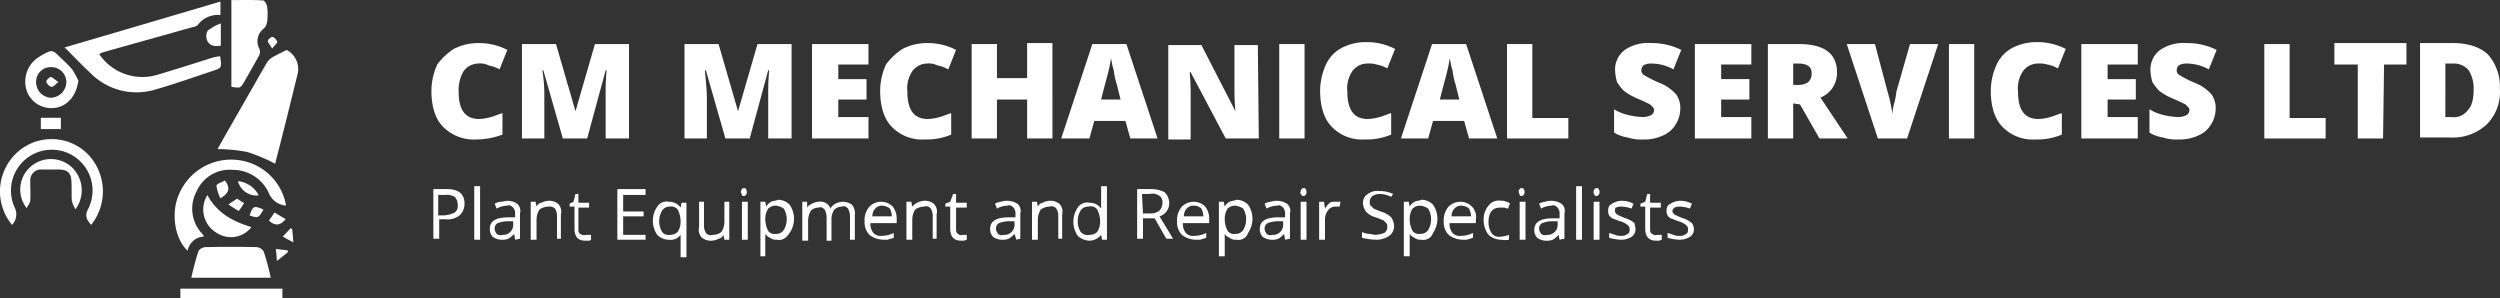 <svg xmlns="http://www.w3.org/2000/svg" width="474.884" height="56.63" viewBox="0 0 474.884 56.63"><rect x="0" y="0" width="474.884" height="56.63" fill="#333333" stroke="none"/><g id="Logo" transform="translate(-255.051 -76)"><g id="Logo-2" data-name="Logo" transform="translate(297.6 91.7)"><path id="Path_36_00000094601164197528124080000005046624926480190384_" d="M48.275-3.717A3.511,3.511,0,0,0,45.5-2.238a7.109,7.109,0,0,0-.924,3.883c0,3.513,1.294,5.177,3.883,5.177a9.281,9.281,0,0,0,2.219-.37c.74-.185,1.479-.555,2.219-.74V9.781a14.117,14.117,0,0,1-4.992.924,8.2,8.2,0,0,1-6.287-2.4C40.14,6.822,39.4,4.418,39.4,1.46a12.2,12.2,0,0,1,1.109-4.992,11.979,11.979,0,0,1,3.143-2.958A10.024,10.024,0,0,1,48.275-7.6a11.653,11.653,0,0,1,5.547,1.294l-1.479,3.7a6.624,6.624,0,0,0-2.034-.74A3.657,3.657,0,0,0,48.275-3.717Z" transform="translate(0 0.085)" fill="#fff"></path><path id="Path_37_00000010280458303309822910000006643629492300975761_" d="M56.466,10.435l-3.7-12.943h-.185a29.14,29.14,0,0,1,.37,5.177v7.766H48.7V-7.5h6.471l3.7,12.758h0L62.567-7.5h6.471V10.435H64.6V1.19c0-.555,0-1.664.185-3.7H64.6L61.088,10.435H56.466Z" transform="translate(7.896 0.17)" fill="#fff"></path><path id="Path_38_00000145059143861789587330000007906366496789062821_" d="M73.166,10.435l-3.7-12.943h-.185c.185,2.219.37,3.883.37,5.177v7.766H65.4V-7.5h6.471l3.7,12.758h0L79.267-7.5h6.471V10.435H81.3V1.19c0-.555,0-1.664.185-3.7H81.3L77.788,10.435H73.166Z" transform="translate(22.074 0.17)" fill="#fff"></path><path id="Path_39_00000122687209228809660470000009007566778498139322_" d="M89.224,10.435H78.5V-7.5H89.224v3.883H83.492V-.844h5.362V3.039H83.492V6.367h5.732Z" transform="translate(33.196 0.17)" fill="#fff"></path><path id="Path_40_00000159449113743123122450000005537506692202965171_" d="M94.375-3.717A3.511,3.511,0,0,0,91.6-2.238a5.813,5.813,0,0,0-.924,3.883c0,3.513,1.294,5.177,3.883,5.177a9.281,9.281,0,0,0,2.219-.37c.74-.185,1.479-.555,2.219-.74V9.781a11.947,11.947,0,0,1-4.992.924,7.956,7.956,0,0,1-6.287-2.4C86.24,6.822,85.5,4.418,85.5,1.46a12.2,12.2,0,0,1,1.109-4.992,11.979,11.979,0,0,1,3.143-2.958A10.024,10.024,0,0,1,94.375-7.6a11.653,11.653,0,0,1,5.547,1.294l-1.479,3.7a6.624,6.624,0,0,0-2.034-.74A3.657,3.657,0,0,0,94.375-3.717Z" transform="translate(39.139 0.085)" fill="#fff"></path><path id="Path_41_00000037689486113205486600000002097873340426901406_" d="M110.247,10.52h-4.807v-7.4H99.707v7.4H94.9V-7.415h4.807V-.944h5.732V-7.6h4.807Z" transform="translate(47.119 0.085)" fill="#fff"></path><path id="Path_42_00000087400026617216952770000017040144326816794300_" d="M117.228,10.435,116.3,7.107h-5.917l-.924,3.328H104.1L110.017-7.5h6.471l5.917,17.935h-5.177Zm-1.849-7.4-.74-2.958a12.955,12.955,0,0,1-.555-2.589c-.37-1.109-.37-1.849-.555-2.219a16.486,16.486,0,0,1-.37,2.034c-.185.924-.74,2.773-1.479,5.732Z" transform="translate(54.93 0.17)" fill="#fff"></path><path id="Path_43_00000124874666275747670930000000897586898328254142_" d="M132.3,10.35h-6.287L119.353-2.223h-.185c.185,2.034.185,3.513.185,4.622v8.136H115.1V-7.4h6.287l6.471,12.573h0a42.065,42.065,0,0,1-.185-4.438V-7.4h4.438l.185,17.75Z" transform="translate(64.269 0.255)" fill="#fff"></path><path id="Path_44_00000079444498685122025060000012622083998923982000_" d="M126.5,10.435V-7.5h4.807V10.435H126.5Z" transform="translate(73.947 0.17)" fill="#fff"></path><path id="Path_45_00000135652938068648149140000009304182258871304841_" d="M139.575-3.632A3.511,3.511,0,0,0,136.8-2.153a5.813,5.813,0,0,0-.925,3.883c0,3.513,1.294,5.177,3.883,5.177a9.28,9.28,0,0,0,2.219-.37c.74-.185,1.479-.555,2.219-.74V9.865a11.947,11.947,0,0,1-4.992.924,7.956,7.956,0,0,1-6.287-2.4C131.44,6.907,130.7,4.5,130.7,1.545a12.2,12.2,0,0,1,1.109-4.992,6.93,6.93,0,0,1,2.958-3.143A10.024,10.024,0,0,1,139.39-7.7a11.653,11.653,0,0,1,5.547,1.294l-1.479,3.7a6.623,6.623,0,0,0-2.034-.74A5.153,5.153,0,0,0,139.575-3.632Z" transform="translate(77.513 0)" fill="#fff"></path><path id="Path_46_00000080914800257373824590000001313259565329093250_" d="M151.943,10.435l-.925-3.328H145.1l-.924,3.328H139L144.917-7.5h6.471l5.917,17.935h-5.362Zm-1.849-7.4-.74-2.958a12.952,12.952,0,0,1-.555-2.589c-.37-1.109-.37-1.849-.555-2.219a16.487,16.487,0,0,1-.37,2.034c-.185.924-.74,2.773-1.479,5.732Z" transform="translate(84.56 0.17)" fill="#fff"></path><path id="Path_47_00000085251427773181396280000015298288368091230642_" d="M149.9,10.435V-7.5h4.807V6.552h6.841v3.883Z" transform="translate(93.814 0.17)" fill="#fff"></path><path id="Path_48_00000067942448010337456610000013793600606041157545_" d="M173.473,4.989a5.587,5.587,0,0,1-.924,2.958,5.112,5.112,0,0,1-2.4,2.034,8.278,8.278,0,0,1-3.7.74,8.142,8.142,0,0,1-2.958-.37,7.289,7.289,0,0,1-2.589-.924V4.989A8.717,8.717,0,0,0,163.673,6.1a14.273,14.273,0,0,0,2.773.37,3.483,3.483,0,0,0,1.479-.37,1.017,1.017,0,0,0,.555-.924.679.679,0,0,0-.185-.555l-.555-.555c-.74-.37-1.479-.74-2.4-1.109a11.789,11.789,0,0,1-2.589-1.479,10.161,10.161,0,0,1-1.294-1.664,9.281,9.281,0,0,1-.37-2.219,4.645,4.645,0,0,1,1.849-3.883,7.817,7.817,0,0,1,4.992-1.294,12.388,12.388,0,0,1,5.732,1.294l-1.479,3.7A8.784,8.784,0,0,0,167.741-3.7a2.672,2.672,0,0,0-1.294.37,1.412,1.412,0,0,0-.37.924,1.017,1.017,0,0,0,.555.924A22.075,22.075,0,0,0,169.59,0a8.033,8.033,0,0,1,3.143,2.219A4.456,4.456,0,0,1,173.473,4.989Z" transform="translate(103.153 0.069)" fill="#fff"></path><path id="Path_49_00000028304696613793857260000015905449575492156299_" d="M179.924,10.435H169.2V-7.5h10.724v3.883h-5.732V-.844h5.362V3.039h-5.362V6.367h5.732Z" transform="translate(110.2 0.17)" fill="#fff"></path><path id="Path_50_00000148634396087500941640000009823797879830252164_" d="M181.507,3.779v6.656H176.7V-7.5h5.917c4.807,0,7.211,1.849,7.211,5.362a5.014,5.014,0,0,1-3.143,4.807l5.177,7.766H186.5l-3.7-6.471-1.294-.185Zm0-3.513h.924c1.664,0,2.589-.74,2.589-2.219,0-1.294-.924-1.849-2.589-1.849h-.924V.266Z" transform="translate(116.567 0.17)" fill="#fff"></path><path id="Path_51_00000173155042575207199200000002932025035526999472_" d="M196.818-7.5h5.362l-5.917,17.935h-5.547L184.8-7.5h5.362l2.4,9.06a28.73,28.73,0,0,1,.924,4.253,9.282,9.282,0,0,1,.37-2.219,12.069,12.069,0,0,0,.37-2.034Z" transform="translate(123.444 0.17)" fill="#fff"></path><path id="Path_52_00000025422725678335953740000014419723802679233186_" d="M195.3,10.435V-7.5h4.807V10.435H195.3Z" transform="translate(132.358 0.17)" fill="#fff"></path><path id="Path_53_00000126308558616182784970000000339834673778231476_" d="M208.475-3.632A3.511,3.511,0,0,0,205.7-2.153a5.813,5.813,0,0,0-.924,3.883c0,3.513,1.294,5.177,3.883,5.177a9.281,9.281,0,0,0,2.219-.37c.74-.185,1.479-.555,2.219-.74V9.865a11.947,11.947,0,0,1-4.992.924,7.956,7.956,0,0,1-6.287-2.4C200.34,6.907,199.6,4.5,199.6,1.545a12.2,12.2,0,0,1,1.109-4.992,6.93,6.93,0,0,1,2.958-3.143A10.024,10.024,0,0,1,208.29-7.7a11.653,11.653,0,0,1,5.547,1.294l-1.479,3.7a6.624,6.624,0,0,0-2.034-.74A5.153,5.153,0,0,0,208.475-3.632Z" transform="translate(136.009 0)" fill="#fff"></path><path id="Path_54_00000026847371541625880870000014778957975845501118_" d="M219.624,10.435H208.9V-7.5h10.724v3.883h-5.732V-.844h5.362V3.039h-5.362V6.367h5.732Z" transform="translate(143.905 0.17)" fill="#fff"></path><path id="Path_55_00000093175488252740090420000009611496927624353939_" d="M228.473,4.989a5.587,5.587,0,0,1-.924,2.958,5.113,5.113,0,0,1-2.4,2.034,8.278,8.278,0,0,1-3.7.74,8.142,8.142,0,0,1-2.958-.37,7.289,7.289,0,0,1-2.589-.924V4.989A8.717,8.717,0,0,0,218.673,6.1a14.272,14.272,0,0,0,2.773.37,3.484,3.484,0,0,0,1.479-.37,1.017,1.017,0,0,0,.555-.924.679.679,0,0,0-.185-.555l-.555-.555c-.74-.37-1.479-.74-2.4-1.109a11.788,11.788,0,0,1-2.589-1.479,10.159,10.159,0,0,1-1.294-1.664,9.282,9.282,0,0,1-.37-2.219,4.645,4.645,0,0,1,1.849-3.883,7.817,7.817,0,0,1,4.992-1.294,12.388,12.388,0,0,1,5.732,1.294l-1.479,3.7A8.784,8.784,0,0,0,222.741-3.7a2.672,2.672,0,0,0-1.294.37,1.412,1.412,0,0,0-.37.924,1.017,1.017,0,0,0,.555.924A22.076,22.076,0,0,0,224.59,0a8.033,8.033,0,0,1,3.143,2.219A4.456,4.456,0,0,1,228.473,4.989Z" transform="translate(149.848 0.069)" fill="#fff"></path><path id="Path_56_00000052085921005435133210000017751294289668931775_" d="M227.7,10.435V-7.5h4.807V6.552h6.841v3.883Z" transform="translate(159.866 0.17)" fill="#fff"></path><path id="Path_57_00000153704173526945721760000015898673664860306841_" d="M244.145,10.52h-4.807V-3.532H234.9V-7.6h13.683v4.068H244.33l-.185,14.052Z" transform="translate(165.979 0.085)" fill="#fff"></path><path id="Path_58_00000052792396733533434790000000634241710614808716_" d="M258.862,1.09a8.647,8.647,0,0,1-2.589,6.841,9.45,9.45,0,0,1-6.841,2.4H243.7V-7.6h6.287c2.773,0,5.177.74,6.656,2.219A9.223,9.223,0,0,1,258.862,1.09Zm-4.992.185a6.5,6.5,0,0,0-.924-3.7,3.679,3.679,0,0,0-2.958-1.294h-1.479V6.452h1.109a3.345,3.345,0,0,0,3.143-1.294q1.109-1.109,1.109-3.883Z" transform="translate(173.45 0.085)" fill="#fff"></path><path id="Path_59_00000181065869687244399390000013856001257645394616_" d="M45.517,10.173a3.062,3.062,0,0,1-.925,2.219,3.746,3.746,0,0,1-2.773.74H40.709v3.7H39.6V7.4h2.589Q45.517,7.4,45.517,10.173Zm-4.992,2.219h.924a4.923,4.923,0,0,0,2.219-.555,1.533,1.533,0,0,0,.555-1.479,2.1,2.1,0,0,0-.555-1.479,3.041,3.041,0,0,0-1.849-.37H40.524Z" transform="translate(0.17 12.82)" fill="#fff"></path><path id="Path_60_00000098935018675349475200000002510216527568668601_" d="M44.909,17.269H43.8V7.1h1.109V17.269Z" transform="translate(3.736 12.565)" fill="#fff"></path><path id="Path_61_00000092444163231153015490000000460193943714260882_" d="M50.207,16l-.185-1.109h0a4.9,4.9,0,0,1-1.109.924A3.147,3.147,0,0,1,47.619,16a2.982,2.982,0,0,1-1.664-.555,2.1,2.1,0,0,1-.555-1.479c0-1.479,1.109-2.219,3.513-2.219h1.294v-.555a1.76,1.76,0,0,0-.37-1.294c-.37-.37-.74-.555-1.109-.37a4.215,4.215,0,0,0-2.034.555l-.37-.924a2.628,2.628,0,0,1,1.109-.37c.37,0,.924-.185,1.294-.185a3.124,3.124,0,0,1,1.849.555A1.774,1.774,0,0,1,51.132,11v4.807L50.207,16Zm-2.4-.924a1.909,1.909,0,0,0,2.034-2.034v-.555H48.728a5.47,5.47,0,0,0-1.849.37,1.118,1.118,0,0,0-.555,1.109c0,.37.185.555.37.924a1.223,1.223,0,0,0,1.109.185Z" transform="translate(5.094 13.839)" fill="#fff"></path><path id="Path_62_00000111150699889819468270000013657917813535467170_" d="M54.592,16V11.373a2.672,2.672,0,0,0-.37-1.294,1.56,1.56,0,0,0-1.294-.37,2.982,2.982,0,0,0-1.664.555,3.727,3.727,0,0,0-.555,2.034V16H49.6V8.785h.924l.185.924h0a1.228,1.228,0,0,1,.924-.74,3.428,3.428,0,0,1,1.294-.37,2.76,2.76,0,0,1,1.849.555,2.087,2.087,0,0,1,.555,2.034v4.622h-.74Z" transform="translate(8.66 13.839)" fill="#fff"></path><path id="Path_63_00000165228553587816827820000004804016747008286143_" d="M56.743,15.666h.924v.924a.679.679,0,0,1-.555.185h-.555c-1.294,0-2.034-.74-2.034-2.219V10.3H53.6V9.749l.74-.37.37-1.479h.555V9.564H57.3v.924H55.264v4.068c0,.37,0,.74.37.924A1.223,1.223,0,0,0,56.743,15.666Z" transform="translate(12.056 13.244)" fill="#fff"></path><path id="Path_64_00000031887689511532501090000015290819723721150611_" d="M63.862,17.015H58.5V7.4h5.362V8.509H59.609v3.143h3.883v.924H59.609V16.09h4.253Z" transform="translate(16.216 12.82)" fill="#fff"></path><path id="Path_65_00000059269503046758270290000004108825266977932677_" d="M65.2,15.933a3.062,3.062,0,0,1-2.219-.924,4.736,4.736,0,0,1,0-5.362A2.121,2.121,0,0,1,65.2,8.722,2.636,2.636,0,0,1,67.42,9.831h0l.185-.924h.925V19.261H67.42V15.008h0A2.308,2.308,0,0,1,65.2,15.933Zm.185-.924a2.1,2.1,0,0,0,1.479-.555A3.568,3.568,0,0,0,67.42,12.6V12.42a4.923,4.923,0,0,0-.555-2.219,1.533,1.533,0,0,0-1.479-.555,1.682,1.682,0,0,0-1.479.74,4.006,4.006,0,0,0,0,4.068,1.533,1.533,0,0,0,1.479.555Z" transform="translate(19.315 13.902)" fill="#fff"></path><path id="Path_66_00000057848200266037357960000018140668615630620321_" d="M67.856,8.7v4.622a2.672,2.672,0,0,0,.37,1.294,1.143,1.143,0,0,0,1.294.37,2.581,2.581,0,0,0,1.664-.555,3.727,3.727,0,0,0,.555-2.034V8.7h.924v7.211h-.924l-.185-.924h0a1.228,1.228,0,0,1-.924.74,3.428,3.428,0,0,1-1.294.37,2.76,2.76,0,0,1-1.849-.555,2.087,2.087,0,0,1-.555-2.034V8.7Z" transform="translate(23.316 13.924)" fill="#fff"></path><path id="Path_67_00000132775875907969254760000011560642733387466635_" d="M71.2,8.04a.679.679,0,0,1,.185-.555c.185-.185.185-.185.37-.185s.37,0,.37.185a.679.679,0,0,1,.185.555.679.679,0,0,1-.185.555c-.185.185-.185.185-.37.185s-.37,0-.37-.185S71.2,8.224,71.2,8.04Zm1.294,9.06H71.385V9.889h1.109Z" transform="translate(26.998 12.735)" fill="#fff"></path><path id="Path_68_00000165229794638343978470000006348955050471494076_" d="M76.343,16.081a1.76,1.76,0,0,1-1.294-.37,1.846,1.846,0,0,1-.925-.74h0v4.253H73.2V8.87h.924l.185.924h0a2.228,2.228,0,0,1,.924-.924c.37-.185.925-.185,1.294-.37a3.062,3.062,0,0,1,2.219.924,4.736,4.736,0,0,1,0,5.362C78.007,15.9,77.268,16.266,76.343,16.081Zm-.185-6.471a2.1,2.1,0,0,0-1.479.555,3.568,3.568,0,0,0-.555,1.849V12.2a4.923,4.923,0,0,0,.555,2.219,1.533,1.533,0,0,0,1.479.555,1.682,1.682,0,0,0,1.479-.74,4.006,4.006,0,0,0,0-4.068,3.531,3.531,0,0,0-1.479-.555Z" transform="translate(28.696 13.754)" fill="#fff"></path><path id="Path_69_00000060024595861681984820000011107779398149882298_" d="M86.56,15.927V11.3a3.428,3.428,0,0,0-.37-1.294c-.37-.37-.74-.555-1.109-.37A2.1,2.1,0,0,0,83.6,10.2a3.124,3.124,0,0,0-.555,1.849v4.068h-.924V11.49a3.428,3.428,0,0,0-.37-1.294c-.37-.37-.74-.555-1.109-.37a2.1,2.1,0,0,0-1.479.555,3.727,3.727,0,0,0-.555,2.034v3.7H77.5v-7.4h.924V9.826h0a1.846,1.846,0,0,1,.924-.74,2.672,2.672,0,0,1,1.294-.37,2.008,2.008,0,0,1,2.219,1.294h0a2.228,2.228,0,0,1,.924-.924,3.428,3.428,0,0,1,1.294-.37,3.124,3.124,0,0,1,1.849.555,2.647,2.647,0,0,1,.555,2.034v4.622Z" transform="translate(32.347 13.907)" fill="#fff"></path><path id="Path_70_00000075840653977459721950000015577707627872559237_" d="M87.413,15.911a4.418,4.418,0,0,1-2.589-.924A3.46,3.46,0,0,1,83.9,12.4a3.89,3.89,0,0,1,.924-2.773,3.125,3.125,0,0,1,4.438,0,3.716,3.716,0,0,1,.74,2.4v.74H85.009a2.76,2.76,0,0,0,.555,1.849,1.864,1.864,0,0,0,1.664.555,4.923,4.923,0,0,0,2.219-.555v.924c-.37.185-.74.185-1.109.37ZM87.228,9.44a1.679,1.679,0,0,0-1.294.555,2.1,2.1,0,0,0-.555,1.479h3.7a3.483,3.483,0,0,0-.37-1.479,2.459,2.459,0,0,0-1.479-.555Z" transform="translate(37.78 13.924)" fill="#fff"></path><path id="Path_71_00000008847697629431280130000011853399794527349409_" d="M93.192,16V11.373a2.673,2.673,0,0,0-.37-1.294,1.143,1.143,0,0,0-1.294-.37,2.982,2.982,0,0,0-1.664.555,3.727,3.727,0,0,0-.555,2.034V16H88.2V8.785h.924l.185.924h0a3.246,3.246,0,0,1,.925-.74,3.428,3.428,0,0,1,1.294-.37,2.761,2.761,0,0,1,1.849.555,2.087,2.087,0,0,1,.555,2.034v4.622h-.74Z" transform="translate(41.431 13.839)" fill="#fff"></path><path id="Path_72_00000111877370661341814890000004924629155737166523_" d="M95.343,15.666h.924v.924c-.185,0-.37.185-.555.185h-.555c-1.294,0-2.034-.74-2.034-2.219V10.3H92.2V9.749l.924-.37L93.679,7.9h.555V9.564h2.034v.924H94.234v4.068c0,.37,0,.74.37.924C94.789,15.666,95.158,15.851,95.343,15.666Z" transform="translate(44.827 13.244)" fill="#fff"></path><path id="Path_73_00000048488541083296992280000009882737317507666080_" d="M101.792,16l-.37-1.109h0a4.9,4.9,0,0,1-1.109.924A3.147,3.147,0,0,1,99.019,16a2.982,2.982,0,0,1-1.664-.555,2.1,2.1,0,0,1-.555-1.479c0-1.479,1.109-2.219,3.513-2.219h1.294v-.555a1.76,1.76,0,0,0-.37-1.294c-.37-.37-.74-.555-1.109-.37a4.215,4.215,0,0,0-2.034.555l-.37-.924a2.628,2.628,0,0,1,1.109-.37,3.769,3.769,0,0,1,3.143.37A1.774,1.774,0,0,1,102.532,11v4.807l-.74.185Zm-2.4-.924a1.909,1.909,0,0,0,2.034-2.034v-.555h-1.109a5.47,5.47,0,0,0-1.849.37,1.118,1.118,0,0,0-.555,1.109c0,.37.185.555.37.924a1.223,1.223,0,0,0,1.109.185Z" transform="translate(48.732 13.839)" fill="#fff"></path><path id="Path_74_00000116201811444683440670000006325460761937343142_" d="M106.092,16V11.373a2.672,2.672,0,0,0-.37-1.294,1.143,1.143,0,0,0-1.294-.37,2.982,2.982,0,0,0-1.664.555,3.727,3.727,0,0,0-.555,2.034V16H101.1V8.785h.924l.185.924h0a1.229,1.229,0,0,1,.924-.74,3.428,3.428,0,0,1,1.294-.37,2.761,2.761,0,0,1,1.849.555,2.087,2.087,0,0,1,.555,2.034v4.622h-.74Z" transform="translate(52.383 13.839)" fill="#fff"></path><path id="Path_75_00000179627245276215579690000000126822917570956448_" d="M110.62,16.345h0a2.89,2.89,0,0,1-2.219,1.109,3.411,3.411,0,0,1-2.219-.924,4.736,4.736,0,0,1,0-5.362,2.121,2.121,0,0,1,2.219-.924,2.636,2.636,0,0,1,2.219,1.109h0V7.1h1.109V17.269H110.8Zm-2.219,0a2.1,2.1,0,0,0,1.479-.555,3.568,3.568,0,0,0,.555-1.849v-.185a4.923,4.923,0,0,0-.555-2.219,1.491,1.491,0,0,0-1.664-.555,1.682,1.682,0,0,0-1.479.74,3.727,3.727,0,0,0-.555,2.034,3.727,3.727,0,0,0,.555,2.034A1.708,1.708,0,0,0,108.4,16.345Z" transform="translate(55.991 12.565)" fill="#fff"></path><path id="Path_76_00000020366903229958797280000006703525250005413557_" d="M113.009,12.947V16.83H111.9V7.4h2.589a5.906,5.906,0,0,1,2.589.555A2.969,2.969,0,0,1,118,9.989a2.611,2.611,0,0,1-1.849,2.589l2.589,4.253h-1.294l-2.219-3.883Zm0-.924h1.479a2.581,2.581,0,0,0,1.664-.555,2.1,2.1,0,0,0,.555-1.479,1.44,1.44,0,0,0-.555-1.294,2.15,2.15,0,0,0-1.849-.37h-1.479Z" transform="translate(61.552 12.82)" fill="#fff"></path><path id="Path_77_00000039848447205648871450000001838112262268512693_" d="M119.513,15.911a4.418,4.418,0,0,1-2.589-.924A3.46,3.46,0,0,1,116,12.4a3.89,3.89,0,0,1,.924-2.773,3.125,3.125,0,0,1,4.438,0,3.716,3.716,0,0,1,.74,2.4v.74h-4.992a2.761,2.761,0,0,0,.555,1.849,1.864,1.864,0,0,0,1.664.555,4.923,4.923,0,0,0,2.219-.555v.924c-.37.185-.74.185-1.109.37Zm-.37-6.471a1.679,1.679,0,0,0-1.294.555,2.1,2.1,0,0,0-.555,1.479h3.7a3.483,3.483,0,0,0-.37-1.479,2.1,2.1,0,0,0-1.479-.555Z" transform="translate(65.033 13.924)" fill="#fff"></path><path id="Path_78_00000017503594221658747240000015836294734632382615_" d="M123.628,16.081a1.76,1.76,0,0,1-1.294-.37,1.846,1.846,0,0,1-.924-.74h0v4.253H120.3V8.87h.924l.185.924h0a2.228,2.228,0,0,1,.924-.924c.37-.185.924-.185,1.294-.37a3.062,3.062,0,0,1,2.219.924,4.736,4.736,0,0,1,0,5.362A1.919,1.919,0,0,1,123.628,16.081Zm-.185-6.471a2.1,2.1,0,0,0-1.479.555,3.567,3.567,0,0,0-.555,1.849V12.2a4.923,4.923,0,0,0,.555,2.219,1.533,1.533,0,0,0,1.479.555,1.682,1.682,0,0,0,1.479-.74,4.006,4.006,0,0,0,0-4.068,3.53,3.53,0,0,0-1.479-.555Z" transform="translate(68.684 13.754)" fill="#fff"></path><path id="Path_79_00000048491167509967427200000016798511200714557356_" d="M129.307,16l-.185-1.109h0a4.9,4.9,0,0,1-1.109.924,3.147,3.147,0,0,1-1.294.185,2.982,2.982,0,0,1-1.664-.555,2.1,2.1,0,0,1-.555-1.479c0-1.479,1.109-2.219,3.513-2.219h1.294v-.555a1.76,1.76,0,0,0-.37-1.294c-.37-.37-.74-.555-1.109-.37a4.215,4.215,0,0,0-2.034.555l-.37-.924a2.628,2.628,0,0,1,1.109-.37,3.769,3.769,0,0,1,3.143.37A1.774,1.774,0,0,1,130.232,11v4.807l-.924.185Zm-2.4-.924a1.909,1.909,0,0,0,2.034-2.034v-.555h-1.109a5.47,5.47,0,0,0-1.849.37,1.118,1.118,0,0,0-.555,1.109c0,.37.185.555.37.924a1.223,1.223,0,0,0,1.109.185Z" transform="translate(72.249 13.839)" fill="#fff"></path><path id="Path_80_00000000924295127829136720000008997262752093115042_" d="M128.735,8.04a.679.679,0,0,1,.185-.555c.185-.185.185-.185.37-.185s.37,0,.37.185a.679.679,0,0,1,.185.555.679.679,0,0,1-.185.555c-.185.185-.185.185-.37.185s-.37,0-.37-.185C128.735,8.409,128.55,8.224,128.735,8.04Zm1.109,9.06h-1.109V9.889h1.109Z" transform="translate(75.78 12.735)" fill="#fff"></path><path id="Path_81_00000012455636131803434850000009790614372592579737_" d="M133.743,8.7h.924l-.185.924h-.74a1.682,1.682,0,0,0-1.479.74,2.982,2.982,0,0,0-.555,1.664v3.883H130.6V8.7h.924l.185,1.294h0a4.9,4.9,0,0,1,.924-1.109C132.819,8.7,133.189,8.7,133.743,8.7Z" transform="translate(77.428 13.924)" fill="#fff"></path><path id="Path_82_00000150808019970433601890000015365520611509962368_" d="M141.1,14.279a2.276,2.276,0,0,1-.924,1.849,4.245,4.245,0,0,1-2.589.74A12.485,12.485,0,0,1,135,16.5V15.388a3.428,3.428,0,0,0,1.294.37c.37,0,.924.185,1.294.185a5.4,5.4,0,0,0,1.664-.37,1.318,1.318,0,0,0,.555-1.109c0-.37,0-.555-.185-.74l-.555-.555c-.555-.185-.924-.37-1.479-.555a3.837,3.837,0,0,1-1.849-1.109,2.982,2.982,0,0,1-.555-1.664,1.942,1.942,0,0,1,.924-1.664,3.1,3.1,0,0,1,2.219-.555,5.906,5.906,0,0,1,2.589.555l-.37.555a4.923,4.923,0,0,0-2.219-.555,2.672,2.672,0,0,0-1.294.37,1.318,1.318,0,0,0-.555,1.109c0,.37,0,.555.185.74l.555.555c.37.185.924.37,1.294.555a4.408,4.408,0,0,1,2.034,1.109A2.983,2.983,0,0,1,141.1,14.279Z" transform="translate(81.164 12.967)" fill="#fff"></path><path id="Path_83_00000102516916386311551450000014525755345788425621_" d="M142.628,16.081a1.76,1.76,0,0,1-1.294-.37,1.846,1.846,0,0,1-.924-.74h0v4.253H139.3V8.87h.924l.185.924h0a2.228,2.228,0,0,1,.924-.924c.37-.185.924-.185,1.294-.37a3.062,3.062,0,0,1,2.219.924,4.735,4.735,0,0,1,0,5.362A1.919,1.919,0,0,1,142.628,16.081Zm-.185-6.471a2.1,2.1,0,0,0-1.479.555,3.568,3.568,0,0,0-.555,1.849V12.2a4.923,4.923,0,0,0,.555,2.219,1.533,1.533,0,0,0,1.479.555,1.682,1.682,0,0,0,1.479-.74,4.006,4.006,0,0,0,0-4.068,3.53,3.53,0,0,0-1.479-.555Z" transform="translate(84.815 13.754)" fill="#fff"></path><path id="Path_84_00000137124803785319419150000010609993496630351261_" d="M146.913,15.911a4.418,4.418,0,0,1-2.589-.924A3.461,3.461,0,0,1,143.4,12.4a3.89,3.89,0,0,1,.924-2.773,3.125,3.125,0,0,1,4.438,0,2.734,2.734,0,0,1,.74,2.4v.74h-4.992a2.76,2.76,0,0,0,.555,1.849,1.864,1.864,0,0,0,1.664.555,4.923,4.923,0,0,0,2.219-.555v.924c-.37.185-.74.185-1.109.37Zm-.185-6.471a1.678,1.678,0,0,0-1.294.555,2.1,2.1,0,0,0-.555,1.479h3.7a3.484,3.484,0,0,0-.37-1.479,2.459,2.459,0,0,0-1.479-.555Z" transform="translate(88.295 13.924)" fill="#fff"></path><path id="Path_85_00000057133697629120597060000007052555309051426948_" d="M150.828,16.018a3.515,3.515,0,0,1-2.4-.925,4.542,4.542,0,0,1-.924-2.773,3.89,3.89,0,0,1,.924-2.773,2.407,2.407,0,0,1,2.4-.924,1.386,1.386,0,0,1,.925.185.961.961,0,0,1,.74.37l-.37.924c-.185,0-.555-.185-.74-.185h-.74q-2.219,0-2.219,2.773a3.727,3.727,0,0,0,.555,2.034,1.682,1.682,0,0,0,1.479.74,6.57,6.57,0,0,0,1.849-.37v.925A3.945,3.945,0,0,1,150.828,16.018Z" transform="translate(91.776 13.817)" fill="#fff"></path><path id="Path_86_00000072242891568392366060000010185034264732951473_" d="M151.1,8.04a.679.679,0,0,1,.185-.555c.185-.185.185-.185.37-.185s.37,0,.37.185a.679.679,0,0,1,.185.555.679.679,0,0,1-.185.555c-.185.185-.185.185-.37.185s-.37,0-.37-.185S151.1,8.224,151.1,8.04Zm1.294,9.06h-1.109V9.889h1.109Z" transform="translate(94.833 12.735)" fill="#fff"></path><path id="Path_87_00000039122502024083379710000011625473463601522834_" d="M157.507,16l-.185-.924h0a4.9,4.9,0,0,1-1.109.924,3.147,3.147,0,0,1-1.294.185,2.982,2.982,0,0,1-1.664-.555,2.1,2.1,0,0,1-.555-1.479c0-1.479,1.109-2.219,3.513-2.219h1.294v-.74a1.76,1.76,0,0,0-.37-1.294c-.37-.37-.74-.555-1.109-.37a4.215,4.215,0,0,0-2.034.555l-.37-.924a2.628,2.628,0,0,1,1.109-.37,3.769,3.769,0,0,1,3.143.37A1.774,1.774,0,0,1,158.432,11v4.807l-.924.185Zm-2.4-.924a1.909,1.909,0,0,0,2.034-2.034v-.555h-1.109a5.471,5.471,0,0,0-1.849.37,1.118,1.118,0,0,0-.555,1.109c0,.37.185.555.37.924a1.223,1.223,0,0,0,1.109.185Z" transform="translate(96.191 13.839)" fill="#fff"></path><path id="Path_88_00000076575742314039703090000014748937122075287210_" d="M158.109,17.269H157V7.1h1.109Z" transform="translate(99.842 12.565)" fill="#fff"></path><path id="Path_89_00000021804738433478346190000000794525657590713248_" d="M158.8,8.04a.679.679,0,0,1,.185-.555c.185-.185.185-.185.37-.185s.37,0,.37.185a.679.679,0,0,1,.185.555.679.679,0,0,1-.185.555c-.185.185-.185.185-.37.185s-.37,0-.37-.185A.679.679,0,0,1,158.8,8.04Zm1.109,9.06H158.8V9.889h1.109Z" transform="translate(101.37 12.735)" fill="#fff"></path><path id="Path_90_00000111149147987629677290000006405311725763832482_" d="M165.477,13.962a1.682,1.682,0,0,1-.74,1.479A3.727,3.727,0,0,1,162.7,16a9.281,9.281,0,0,1-2.219-.37V14.7l1.109.37a2.345,2.345,0,0,0,1.109.185,1.76,1.76,0,0,0,1.294-.37c.37-.185.37-.555.37-.924a.961.961,0,0,0-.37-.74,3.716,3.716,0,0,0-1.479-.74c-.555-.185-.925-.37-1.479-.555-.185-.185-.555-.37-.555-.555a1.386,1.386,0,0,1-.185-.924,1.238,1.238,0,0,1,.74-1.294,3.568,3.568,0,0,1,1.849-.555,4.923,4.923,0,0,1,2.219.555l-.37.924a6.569,6.569,0,0,0-1.849-.37,2.345,2.345,0,0,0-1.109.185c-.185,0-.185.37-.185.555a.679.679,0,0,0,.185.555c.185.185.37.37.555.37a9.013,9.013,0,0,0,1.294.555,4.848,4.848,0,0,1,1.664.924C165.292,13.038,165.477,13.592,165.477,13.962Z" transform="translate(102.643 13.839)" fill="#fff"></path><path id="Path_91_00000047759652495042549440000011736584194929023621_" d="M166.743,15.666h.924v.924c-.185,0-.37.185-.555.185h-.555c-1.294,0-2.034-.74-2.034-2.219V10.3H163.6V9.749l.924-.37.37-1.479h.555V9.564h2.034v.924h-2.034v4.068c0,.37,0,.74.37.924S166.374,15.851,166.743,15.666Z" transform="translate(105.445 13.244)" fill="#fff"></path><path id="Path_92_00000074400590463940733710000016689572872737951406_" d="M171.477,13.962a1.682,1.682,0,0,1-.74,1.479A3.727,3.727,0,0,1,168.7,16a9.281,9.281,0,0,1-2.219-.37V14.7l1.109.37a2.345,2.345,0,0,0,1.109.185,1.76,1.76,0,0,0,1.294-.37c.37-.185.37-.555.37-.924a.961.961,0,0,0-.37-.74,3.717,3.717,0,0,0-1.479-.74c-.555-.185-.924-.37-1.479-.555-.185-.185-.555-.37-.555-.555a1.386,1.386,0,0,1-.185-.924,1.238,1.238,0,0,1,.74-1.294,3.568,3.568,0,0,1,1.849-.555,4.923,4.923,0,0,1,2.219.555l-.37.924a6.569,6.569,0,0,0-1.849-.37,2.345,2.345,0,0,0-1.109.185c-.185.185-.37.37-.37.555a.679.679,0,0,0,.185.555c.185.185.37.37.555.37a9.015,9.015,0,0,0,1.294.555,4.848,4.848,0,0,1,1.664.924A1.982,1.982,0,0,1,171.477,13.962Z" transform="translate(107.737 13.839)" fill="#fff"></path></g><g id="Icon" transform="translate(-27.541 -197.275)"><path id="Path_93_00000098187632856631794050000012072662708661217671_" d="M306.875,283.666a9.924,9.924,0,0,0,11.073,3.945c3.46-1.038,6.99-2.146,10.451-3.253a10.75,10.75,0,0,1,1.453-.277c.346,2.215.346,2.215-1.523,2.838-3.53,1.177-7.059,2.422-10.658,3.46a12.272,12.272,0,0,1-12.319-2.976c-1.661-1.523-3.253-3.253-5.052-4.983,9.966-2.907,19.794-5.814,29.621-8.72v2.561a4.767,4.767,0,0,0-4.291,1.869c-.277.346-.969.415-1.453.554-5.606,1.592-11.143,3.114-16.749,4.706C307.29,283.528,307.082,283.528,306.875,283.666Z" transform="translate(-5.453 -0.131)" fill="#fff"></path><path id="Path_94_00000031174154792433335360000004509994312448284060_" d="M355.45,287a4.1,4.1,0,0,1,2.007,4.775c-1.384,5.606-2.768,11.281-4.222,16.818a34.088,34.088,0,0,0-5.26-2.215,30.926,30.926,0,0,0-5.675-.554c1.107-2.007,2.353-4.153,3.53-6.229,2.007-3.46,3.945-6.921,5.952-10.381a3.983,3.983,0,0,1,1.315-1.038C353.858,287.761,354.688,287.346,355.45,287Z" transform="translate(-18.385 -4.226)" fill="#fff"></path><path id="Path_95_00000078002562214257895090000012614134349587448988_" d="M336.113,331.712a3.257,3.257,0,0,0-3.114,2.7c-2.492-2.284-3.253-7.267-1.592-10.866a10.74,10.74,0,0,1,11.627-6.3,10.514,10.514,0,0,1,8.651,8.582,3.852,3.852,0,0,1-3.322-2.492,7.486,7.486,0,0,0-6.782-4.291,6.848,6.848,0,0,0-6.852,4.014,6.928,6.928,0,0,0,.761,7.821A3.729,3.729,0,0,1,336.113,331.712Z" transform="translate(-14.758 -13.503)" fill="#fff"></path><path id="Path_96_00000041283673719772655010000007689695507446064300_" d="M346.1,289.764V273.292c2.007,0,4.014-.069,6.021.069.277,0,.692.692.761,1.177a10.223,10.223,0,0,1,0,2.907,2.147,2.147,0,0,1-.623,1.246,3.014,3.014,0,0,0-.831,3.876,1.549,1.549,0,0,1-.069,1.246c-.9,1.661-1.869,3.322-2.768,4.914C347.83,290.041,347.83,290.041,346.1,289.764Z" transform="translate(-19.555)" fill="#fff"></path><path id="Path_97_00000126302250226010727860000016671711432189609126_" d="M350.188,346.89H335.1c.415-1.8.83-3.46,1.384-5.121a1.8,1.8,0,0,1,1.384-.692c3.184-.069,6.436-.069,9.62,0a1.735,1.735,0,0,1,1.384.9A46.056,46.056,0,0,1,350.188,346.89Z" transform="translate(-16.168 -20.861)" fill="#fff"></path><path id="Path_98_00000149344455478767690400000018124885291280055205_" d="M284.881,327.752a10,10,0,0,1,.692-13.5,9.717,9.717,0,0,1,13.5-.138,10.164,10.164,0,0,1,.831,13.634c-.761-.9-1.315-1.661-.554-3.045a7.749,7.749,0,1,0-13.98-.277A2.91,2.91,0,0,1,284.881,327.752Z" transform="translate(0 -11.758)" fill="#fff"></path><path id="Path_99_00000010272508203827530680000017482860704861307779_" d="M299.611,292.911c-.346,2.7-1.869,4.637-4.083,5.121a5.011,5.011,0,0,1-5.467-2.561,5.517,5.517,0,0,1,1.246-6.436,9.89,9.89,0,0,1,1.384-.969c2.007-1.107,2.007-1.038,3.6.554.761.692,1.453,1.384,2.145,2.145A21.264,21.264,0,0,1,299.611,292.911Zm-8.028.346a2.958,2.958,0,0,0,2.838,2.907,3.032,3.032,0,0,0,2.907-2.976,2.85,2.85,0,0,0-2.838-2.838,2.766,2.766,0,0,0-2.907,2.768v.138Z" transform="translate(-2.134 -4.324)" fill="#fff"></path><path id="Path_100_00000160162162833341188820000015850690121214076063_" d="M298.633,326.461a6.083,6.083,0,0,1-.692-1.661c-.069-1.177,0-2.353-.069-3.6-.069-1.592-.692-2.215-2.284-2.284h-3.322a2.037,2.037,0,0,0-2.215,2.215c0,1.246.069,2.492,0,3.668,0,.415-.415.9-.692,1.453a5.747,5.747,0,0,1,.554-7.682,5.848,5.848,0,0,1,7.89-.208A6.024,6.024,0,0,1,298.633,326.461Z" transform="translate(-1.709 -13.443)" fill="#fff"></path><path id="Path_101_00000013157938496737770750000006974477569428737159_" d="M351.479,354.3H332.1v-1.8h19.379Z" transform="translate(-15.244 -24.394)" fill="#fff"></path><path id="Path_102_00000163784947460733977700000018282633145064119727_" d="M339.151,326.8c1.869,3.46,4.914,5.052,8.374,6.09A4.892,4.892,0,0,1,340.95,334a5.138,5.138,0,0,1-1.869-7.059A.242.242,0,0,1,339.151,326.8Z" transform="translate(-17.174 -16.481)" fill="#fff"></path><path id="Path_103_00000129926447546982863680000005853365504364398990_" d="M341.972,283.922c-1.107.208-2.076.069-2.561-.9a2.112,2.112,0,0,1,.069-1.938,9.116,9.116,0,0,1,2.492-1.384Z" transform="translate(-17.434 -1.978)" fill="#fff"></path><path id="Path_104_00000077319427004106619090000010169550111295885971_" d="M297.606,307.746H293.8V305.6h3.806Z" transform="translate(-3.451 -9.953)" fill="#fff"></path><path id="Path_105_00000075879728046511423520000009852919047564245407_" d="M347.9,323a4.971,4.971,0,0,1,3.945,2.7A3.645,3.645,0,0,1,347.9,323Z" transform="translate(-20.109 -15.311)" fill="#fff"></path><path id="Path_106_00000111876750524147520460000005352314997014731184_" d="M343.592,322.8c1.246,1.592.623,2.492-.831,3.391a7.786,7.786,0,0,1-.761-2.353C342,323.423,343.038,323.146,343.592,322.8Z" transform="translate(-18.292 -15.249)" fill="#fff"></path><path id="Path_107_00000177475898573321966290000013018938849801351862_" d="M359.584,332.846c-1.038,1.315-2.076,1.315-3.184.277a14.5,14.5,0,0,0,1.038-1.523C358.2,332.015,358.822,332.431,359.584,332.846Z" transform="translate(-22.726 -17.959)" fill="#fff"></path><path id="Path_108_00000022551890647708157020000014733756381452560267_" d="M353.73,330.582c-.969,1.661-.969,1.661-2.63,1.107C351.723,329.89,351.931,329.752,353.73,330.582Z" transform="translate(-21.094 -17.495)" fill="#fff"></path><path id="Path_109_00000104679298869495291680000011197047409865115527_" d="M348.276,328.631c-.346.554-.623.969-1.038,1.523-.554-.346-1.107-.692-1.938-1.246.554-.415,1.107-.761,1.661-1.107A11.55,11.55,0,0,0,348.276,328.631Z" transform="translate(-19.309 -16.789)" fill="#fff"></path><path id="Path_110_00000171680064231957213130000010040907823909107628_" d="M360.584,342.223c-.623.484-1.177.969-2.076,1.661-.069-.969-.138-1.592-.208-2.284.761.069,1.523.208,2.284.277C360.515,341.946,360.584,342.084,360.584,342.223Z" transform="translate(-23.311 -21.038)" fill="#fff"></path><path id="Path_111_00000154406017777113845740000013917191154232056980_" d="M362,336.108c.069.692.138,1.384.208,2.491-.9-.484-1.453-.761-2.007-1.107l1.523-1.592C361.792,335.969,361.93,336.038,362,336.108Z" transform="translate(-23.896 -19.283)" fill="#fff"></path><path id="Path_112_00000137818418993117086570000003799347766107551676_" d="M356.931,285.612c-.415-.692-.831-1.107-.831-1.453,0-.277.692-.831.9-.761a1.563,1.563,0,0,1,.9.969C357.9,284.574,357.415,284.989,356.931,285.612Z" transform="translate(-22.634 -3.115)" fill="#fff"></path><path id="Path_113_00000145760263262072578750000010350471244340927928_" d="M297.582,295.369c-.623.484-1.038,1.038-1.315.9a1.5,1.5,0,0,1-.969-.969c-.069-.208.554-.831.831-.9C296.543,294.469,296.959,294.954,297.582,295.369Z" transform="translate(-3.911 -6.505)" fill="#fff"></path></g></g></svg>